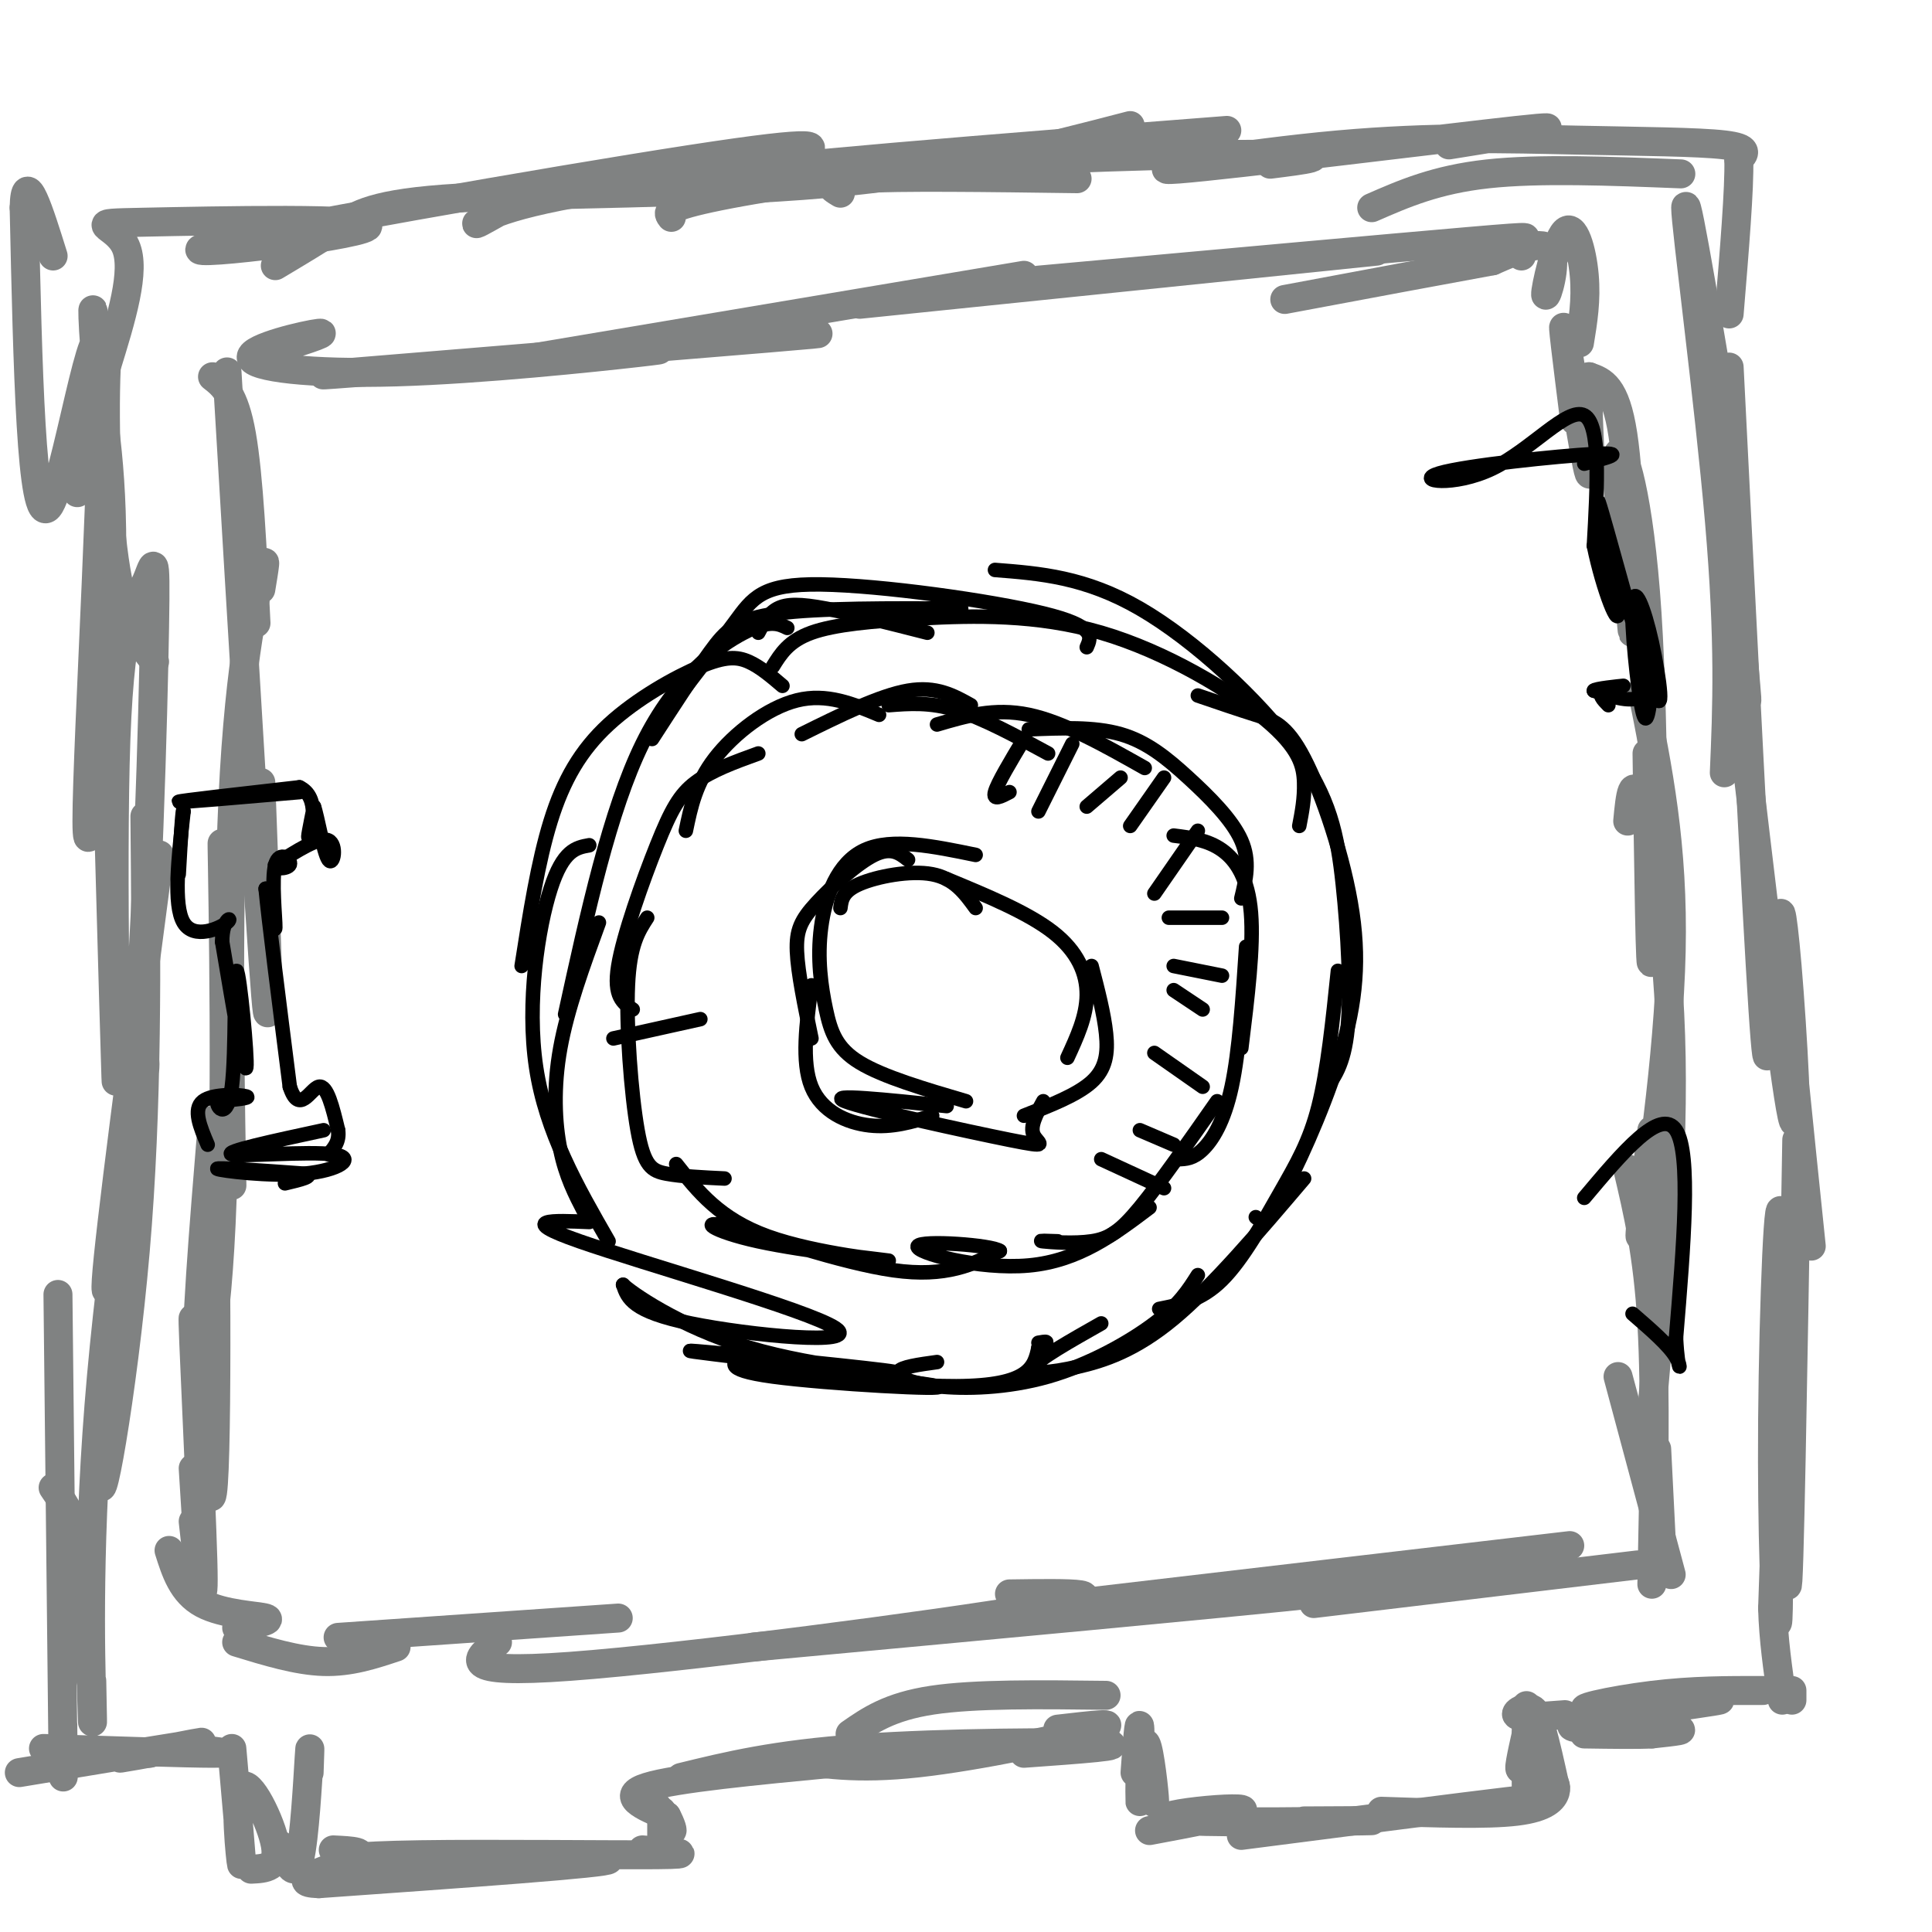 <svg viewBox='0 0 400 400' version='1.1' xmlns='http://www.w3.org/2000/svg' xmlns:xlink='http://www.w3.org/1999/xlink'><g fill='none' stroke='rgb(128,130,130)' stroke-width='6' stroke-linecap='round' stroke-linejoin='round'><path d='M354,79c2.917,25.667 5.833,51.333 7,61c1.167,9.667 0.583,3.333 0,-3'/><path d='M359,99c-4.978,-29.711 -9.956,-59.422 -10,-56c-0.044,3.422 4.844,39.978 7,65c2.156,25.022 1.578,38.511 1,52'/><path d='M358,76c2.833,56.333 5.667,112.667 7,133c1.333,20.333 1.167,4.667 1,-11'/><path d='M360,144c4.696,39.821 9.393,79.643 11,87c1.607,7.357 0.125,-17.750 -1,-31c-1.125,-13.250 -1.893,-14.643 -1,-3c0.893,11.643 3.446,36.321 6,61'/><path d='M372,236c-0.800,48.082 -1.601,96.163 -2,92c-0.399,-4.163 -0.397,-60.571 -1,-74c-0.603,-13.429 -1.811,16.122 -2,40c-0.189,23.878 0.641,42.082 1,42c0.359,-0.082 0.245,-18.452 0,-22c-0.245,-3.548 -0.623,7.726 -1,19'/><path d='M367,333c0.167,6.333 1.083,12.667 2,19'/><path d='M365,350c-7.288,-0.017 -14.575,-0.033 -23,1c-8.425,1.033 -17.987,3.117 -12,3c5.987,-0.117 27.522,-2.433 26,-2c-1.522,0.433 -26.102,3.617 -30,5c-3.898,1.383 12.886,0.967 19,1c6.114,0.033 1.557,0.517 -3,1'/><path d='M342,359c-2.833,0.167 -8.417,0.083 -14,0'/><path d='M324,355c-4.774,0.369 -9.548,0.738 -10,0c-0.452,-0.738 3.417,-2.583 4,0c0.583,2.583 -2.119,9.595 -3,11c-0.881,1.405 0.060,-2.798 1,-7'/><path d='M316,359c0.155,-3.491 0.041,-8.719 0,-4c-0.041,4.719 -0.011,19.386 0,19c0.011,-0.386 0.003,-15.825 1,-19c0.997,-3.175 2.998,5.912 5,15'/><path d='M321,368c0.689,0.822 1.378,1.644 1,3c-0.378,1.356 -1.822,3.244 -8,4c-6.178,0.756 -17.089,0.378 -28,0'/><path d='M308,374c6.250,-1.000 12.500,-2.000 4,-1c-8.500,1.000 -31.750,4.000 -55,7'/><path d='M270,377c9.107,-0.054 18.214,-0.108 12,0c-6.214,0.108 -27.748,0.380 -36,0c-8.252,-0.380 -3.222,-1.410 2,-2c5.222,-0.590 10.635,-0.740 9,0c-1.635,0.740 -10.317,2.370 -19,4'/><path d='M235,367c0.435,-5.959 0.871,-11.917 1,-9c0.129,2.917 -0.048,14.710 0,15c0.048,0.290 0.321,-10.922 1,-12c0.679,-1.078 1.766,7.978 2,11c0.234,3.022 -0.383,0.011 -1,-3'/><path d='M229,351c-13.583,-0.167 -27.167,-0.333 -36,1c-8.833,1.333 -12.917,4.167 -17,7'/><path d='M219,358c6.889,-0.800 13.778,-1.600 8,0c-5.778,1.600 -24.222,5.600 -37,7c-12.778,1.400 -19.889,0.200 -27,-1'/><path d='M212,363c11.489,-0.822 22.978,-1.644 16,-2c-6.978,-0.356 -32.422,-0.244 -50,1c-17.578,1.244 -27.289,3.622 -37,6'/><path d='M173,365c-16.583,1.583 -33.167,3.167 -39,5c-5.833,1.833 -0.917,3.917 4,6'/><path d='M138,376c0.978,1.822 1.422,3.378 1,3c-0.422,-0.378 -1.711,-2.689 -3,-5'/><path d='M137,375c0.000,0.000 0.000,7.000 0,7'/><path d='M133,383c6.180,0.461 12.360,0.922 3,1c-9.360,0.078 -34.262,-0.226 -49,0c-14.738,0.226 -19.314,0.984 -6,1c13.314,0.016 44.518,-0.710 45,0c0.482,0.710 -29.759,2.855 -60,5'/><path d='M66,390c-7.600,-0.244 3.400,-3.356 7,-5c3.600,-1.644 -0.200,-1.822 -4,-2'/><path d='M64,367c0.133,-3.667 0.267,-7.333 0,-3c-0.267,4.333 -0.933,16.667 -2,21c-1.067,4.333 -2.533,0.667 -4,-3'/><path d='M48,362c1.083,12.280 2.167,24.560 2,24c-0.167,-0.560 -1.583,-13.958 0,-16c1.583,-2.042 6.167,7.274 7,12c0.833,4.726 -2.083,4.863 -5,5'/><path d='M36,362c4.083,-0.887 8.167,-1.774 4,-1c-4.167,0.774 -16.583,3.208 -15,3c1.583,-0.208 17.167,-3.060 16,-3c-1.167,0.060 -19.083,3.030 -37,6'/><path d='M28,363c0.000,0.000 3.000,0.000 3,0'/><path d='M39,362c5.000,0.500 10.000,1.000 5,1c-5.000,0.000 -20.000,-0.500 -35,-1'/><path d='M13,348c2.167,-9.167 4.333,-18.333 4,-25c-0.333,-6.667 -3.167,-10.833 -6,-15'/><path d='M13,357c0.083,8.917 0.167,17.833 0,3c-0.167,-14.833 -0.583,-53.417 -1,-92'/><path d='M19,348c0.134,6.605 0.268,13.209 0,4c-0.268,-9.209 -0.936,-34.233 2,-67c2.936,-32.767 9.478,-73.278 9,-64c-0.478,9.278 -7.975,68.344 -9,83c-1.025,14.656 4.421,-15.098 7,-45c2.579,-29.902 2.289,-59.951 2,-90'/><path d='M33,177c-5.205,39.357 -10.409,78.715 -11,88c-0.591,9.285 3.432,-11.502 6,-43c2.568,-31.498 3.683,-73.708 4,-92c0.317,-18.292 -0.162,-12.666 -2,-9c-1.838,3.666 -5.033,5.372 -6,32c-0.967,26.628 0.295,78.180 0,70c-0.295,-8.180 -2.148,-76.090 -4,-144'/><path d='M20,79c-0.907,-24.495 -1.173,-13.731 0,-3c1.173,10.731 3.787,21.431 3,46c-0.787,24.569 -4.974,63.008 -5,48c-0.026,-15.008 4.108,-83.464 3,-97c-1.108,-13.536 -7.460,27.847 -11,32c-3.540,4.153 -4.270,-28.923 -5,-62'/><path d='M5,43c0.167,-8.667 3.083,0.667 6,10'/><path d='M223,37c-18.417,-0.250 -36.833,-0.500 -45,0c-8.167,0.500 -6.083,1.750 -4,3'/><path d='M263,34c7.060,-0.887 14.119,-1.774 3,-2c-11.119,-0.226 -40.417,0.208 -65,2c-24.583,1.792 -44.452,4.940 -54,7c-9.548,2.060 -8.774,3.030 -8,4'/><path d='M254,27c-47.756,3.711 -95.511,7.422 -122,11c-26.489,3.578 -31.711,7.022 -33,8c-1.289,0.978 1.356,-0.511 4,-2'/><path d='M122,40c0.000,0.000 13.000,-2.000 13,-2'/><path d='M234,26c-18.696,4.863 -37.393,9.726 -63,12c-25.607,2.274 -58.125,1.958 -76,3c-17.875,1.042 -21.107,3.440 -25,6c-3.893,2.560 -8.446,5.280 -13,8'/><path d='M166,32c2.972,-1.729 5.944,-3.458 -23,1c-28.944,4.458 -89.803,15.103 -100,18c-10.197,2.897 30.267,-1.956 33,-4c2.733,-2.044 -32.264,-1.281 -46,-1c-13.736,0.281 -6.210,0.080 -4,5c2.210,4.920 -0.895,14.960 -4,25'/><path d='M22,76c-0.533,12.378 0.133,30.822 2,42c1.867,11.178 4.933,15.089 8,19'/><path d='M20,90c-1.167,-0.500 -2.333,-1.000 -3,1c-0.667,2.000 -0.833,6.500 -1,11'/><path d='M348,36c-14.667,-0.583 -29.333,-1.167 -40,0c-10.667,1.167 -17.333,4.083 -24,7'/><path d='M300,30c14.513,-2.317 29.026,-4.633 14,-3c-15.026,1.633 -59.590,7.217 -70,8c-10.410,0.783 13.333,-3.233 33,-5c19.667,-1.767 35.256,-1.283 49,-1c13.744,0.283 25.641,0.367 31,1c5.359,0.633 4.179,1.817 3,3'/><path d='M360,33c0.167,5.833 -0.917,18.917 -2,32'/><path d='M346,326c0.000,0.000 -11.000,-41.000 -11,-41'/><path d='M342,328c0.417,-19.833 0.833,-39.667 0,-54c-0.833,-14.333 -2.917,-23.167 -5,-32'/><path d='M371,352c0.000,0.000 0.000,-2.000 0,-2'/><path d='M344,320c0.000,0.000 -1.000,-20.000 -1,-20'/><path d='M341,303c2.711,-29.622 5.422,-59.244 5,-84c-0.422,-24.756 -3.978,-44.644 -6,-52c-2.022,-7.356 -2.511,-2.178 -3,3'/><path d='M342,234c-1.644,13.578 -3.289,27.156 -2,20c1.289,-7.156 5.511,-35.044 6,-57c0.489,-21.956 -2.756,-37.978 -6,-54'/><path d='M341,156c0.340,24.604 0.680,49.208 1,42c0.320,-7.208 0.619,-46.227 -1,-71c-1.619,-24.773 -5.158,-35.298 -6,-33c-0.842,2.298 1.011,17.420 2,27c0.989,9.580 1.112,13.618 1,6c-0.112,-7.618 -0.461,-26.891 -2,-37c-1.539,-10.109 -4.270,-11.055 -7,-12'/><path d='M329,78c-0.762,4.607 0.833,22.125 0,20c-0.833,-2.125 -4.095,-23.893 -5,-29c-0.905,-5.107 0.548,6.446 2,18'/><path d='M327,71c0.727,-4.429 1.455,-8.858 1,-14c-0.455,-5.142 -2.091,-10.997 -4,-9c-1.909,1.997 -4.091,11.845 -4,13c0.091,1.155 2.455,-6.384 1,-9c-1.455,-2.616 -6.727,-0.308 -12,2'/><path d='M309,54c-9.167,1.667 -26.083,4.833 -43,8'/><path d='M315,53c-1.289,-1.089 -2.578,-2.178 -1,-3c1.578,-0.822 6.022,-1.378 -10,0c-16.022,1.378 -52.511,4.689 -89,8'/><path d='M285,52c0.000,0.000 -107.000,11.000 -107,11'/><path d='M212,57c0.000,0.000 -107.000,18.000 -107,18'/><path d='M156,70c11.044,-0.800 22.089,-1.600 3,0c-19.089,1.600 -68.311,5.600 -85,7c-16.689,1.400 -0.844,0.200 15,-1'/><path d='M129,73c5.892,-0.498 11.783,-0.995 3,0c-8.783,0.995 -32.241,3.483 -50,4c-17.759,0.517 -29.820,-0.938 -30,-3c-0.180,-2.062 11.520,-4.732 14,-5c2.480,-0.268 -4.260,1.866 -11,4'/><path d='M44,78c2.250,1.750 4.500,3.500 6,12c1.500,8.500 2.250,23.750 3,39'/><path d='M47,77c3.417,57.417 6.833,114.833 8,129c1.167,14.167 0.083,-14.917 -1,-44'/><path d='M54,122c0.699,-4.209 1.398,-8.419 0,-3c-1.398,5.419 -4.893,20.465 -6,52c-1.107,31.535 0.173,79.558 0,74c-0.173,-5.558 -1.799,-64.696 -2,-70c-0.201,-5.304 1.023,43.226 0,73c-1.023,29.774 -4.292,40.793 -5,35c-0.708,-5.793 1.146,-28.396 3,-51'/><path d='M44,232c0.745,12.553 1.107,69.437 0,77c-1.107,7.563 -3.683,-34.195 -4,-36c-0.317,-1.805 1.624,36.341 2,50c0.376,13.659 -0.812,2.829 -2,-8'/><path d='M40,304c0.000,0.000 1.000,16.000 1,16'/><path d='M339,324c0.000,0.000 -67.000,8.000 -67,8'/><path d='M325,320c0.000,0.000 -111.000,13.000 -111,13'/><path d='M269,329c10.917,-0.500 21.833,-1.000 3,1c-18.833,2.000 -67.417,6.500 -116,11'/><path d='M209,330c12.444,-0.178 24.889,-0.356 5,3c-19.889,3.356 -72.111,10.244 -96,12c-23.889,1.756 -19.444,-1.622 -15,-5'/><path d='M128,335c0.000,0.000 -58.000,4.000 -58,4'/><path d='M82,341c-4.750,1.583 -9.500,3.167 -15,3c-5.500,-0.167 -11.750,-2.083 -18,-4'/><path d='M49,337c3.822,-0.756 7.644,-1.511 6,-2c-1.644,-0.489 -8.756,-0.711 -13,-3c-4.244,-2.289 -5.622,-6.644 -7,-11'/></g>
<g fill='none' stroke='rgb(0,0,0)' stroke-width='3' stroke-linecap='round' stroke-linejoin='round'><path d='M67,234c-10.418,2.244 -20.836,4.488 -19,5c1.836,0.512 15.925,-0.708 21,0c5.075,0.708 1.136,3.344 -6,4c-7.136,0.656 -17.467,-0.670 -18,-1c-0.533,-0.330 8.734,0.335 18,1'/><path d='M63,243c2.333,0.500 -0.833,1.250 -4,2'/><path d='M62,164c-12.500,1.083 -25.000,2.167 -25,2c0.000,-0.167 12.500,-1.583 25,-3'/><path d='M62,163c4.289,2.022 2.511,8.578 2,10c-0.511,1.422 0.244,-2.289 1,-6'/><path d='M65,167c0.702,1.857 1.958,9.500 3,11c1.042,1.500 1.869,-3.143 0,-4c-1.869,-0.857 -6.435,2.071 -11,5'/><path d='M57,179c-0.834,1.006 2.581,1.022 3,0c0.419,-1.022 -2.156,-3.083 -3,0c-0.844,3.083 0.045,11.309 0,13c-0.045,1.691 -1.022,-3.155 -2,-8'/><path d='M55,184c0.500,5.500 2.750,23.250 5,41'/><path d='M60,225c1.933,5.978 4.267,0.422 6,0c1.733,-0.422 2.867,4.289 4,9'/><path d='M70,234c0.333,2.333 -0.833,3.667 -2,5'/><path d='M43,237c-1.556,-3.667 -3.111,-7.333 -1,-9c2.111,-1.667 7.889,-1.333 9,-1c1.111,0.333 -2.444,0.667 -6,1'/><path d='M45,228c-0.262,1.332 2.085,4.161 3,-3c0.915,-7.161 0.400,-24.313 1,-24c0.600,0.313 2.314,18.089 2,20c-0.314,1.911 -2.657,-12.045 -5,-26'/><path d='M46,195c-0.012,-5.202 2.458,-5.208 1,-4c-1.458,1.208 -6.845,3.631 -9,0c-2.155,-3.631 -1.077,-13.315 0,-23'/><path d='M38,168c-0.167,-1.667 -0.583,5.667 -1,13'/><path d='M192,131c-7.844,-2.000 -15.689,-4.000 -21,-5c-5.311,-1.000 -8.089,-1.000 -10,0c-1.911,1.000 -2.956,3.000 -4,5'/><path d='M199,126c-14.756,-0.067 -29.511,-0.133 -38,1c-8.489,1.133 -10.711,3.467 -14,8c-3.289,4.533 -7.644,11.267 -12,18'/><path d='M163,130c-1.822,-0.889 -3.644,-1.778 -9,1c-5.356,2.778 -14.244,9.222 -21,23c-6.756,13.778 -11.378,34.889 -16,56'/><path d='M124,191c-3.267,8.933 -6.533,17.867 -8,26c-1.467,8.133 -1.133,15.467 0,21c1.133,5.533 3.067,9.267 5,13'/><path d='M122,253c-7.649,-0.327 -15.298,-0.655 -2,4c13.298,4.655 47.542,14.292 53,18c5.458,3.708 -17.869,1.488 -30,-1c-12.131,-2.488 -13.065,-5.244 -14,-8'/><path d='M129,266c1.279,1.337 11.477,8.678 26,13c14.523,4.322 33.372,5.625 30,5c-3.372,-0.625 -28.963,-3.179 -38,-4c-9.037,-0.821 -1.518,0.089 6,1'/><path d='M153,281c-0.352,0.850 -4.232,2.476 7,4c11.232,1.524 37.578,2.944 34,2c-3.578,-0.944 -37.079,-4.254 -39,-4c-1.921,0.254 27.737,4.073 43,4c15.263,-0.073 16.132,-4.036 17,-8'/><path d='M215,279c2.833,-1.500 1.417,-1.250 0,-1'/><path d='M194,282c-3.751,0.517 -7.502,1.033 -8,2c-0.498,0.967 2.258,2.383 8,3c5.742,0.617 14.469,0.435 23,-2c8.531,-2.435 16.866,-7.124 22,-11c5.134,-3.876 7.067,-6.938 9,-10'/><path d='M228,274c-6.500,3.679 -13.000,7.357 -14,9c-1.000,1.643 3.500,1.250 9,0c5.500,-1.250 12.000,-3.357 20,-10c8.000,-6.643 17.500,-17.821 27,-29'/><path d='M240,271c4.351,-0.869 8.702,-1.738 13,-6c4.298,-4.262 8.542,-11.917 12,-18c3.458,-6.083 6.131,-10.595 8,-18c1.869,-7.405 2.935,-17.702 4,-28'/><path d='M260,252c0.910,0.782 1.821,1.564 5,-4c3.179,-5.564 8.628,-17.474 12,-28c3.372,-10.526 4.667,-19.667 3,-31c-1.667,-11.333 -6.295,-24.859 -10,-32c-3.705,-7.141 -6.487,-7.897 -10,-9c-3.513,-1.103 -7.756,-2.551 -12,-4'/><path d='M274,226c2.131,-2.727 4.262,-5.455 5,-13c0.738,-7.545 0.085,-19.909 -1,-30c-1.085,-10.091 -2.600,-17.909 -10,-28c-7.400,-10.091 -20.686,-22.455 -32,-29c-11.314,-6.545 -20.657,-7.273 -30,-8'/><path d='M269,171c0.552,-2.850 1.103,-5.700 1,-9c-0.103,-3.300 -0.862,-7.050 -8,-13c-7.138,-5.950 -20.656,-14.100 -34,-18c-13.344,-3.900 -26.516,-3.550 -37,-3c-10.484,0.550 -18.281,1.300 -23,3c-4.719,1.700 -6.359,4.350 -8,7'/><path d='M225,134c0.958,-2.167 1.917,-4.333 -9,-7c-10.917,-2.667 -33.708,-5.833 -46,-6c-12.292,-0.167 -14.083,2.667 -18,8c-3.917,5.333 -9.958,13.167 -16,21'/><path d='M162,142c-2.316,-1.974 -4.632,-3.949 -7,-5c-2.368,-1.051 -4.789,-1.179 -10,1c-5.211,2.179 -13.211,6.663 -19,12c-5.789,5.337 -9.368,11.525 -12,20c-2.632,8.475 -4.316,19.238 -6,30'/><path d='M122,175c-2.711,0.489 -5.422,0.978 -8,9c-2.578,8.022 -5.022,23.578 -3,37c2.022,13.422 8.511,24.711 15,36'/><path d='M328,96c4.654,-1.198 9.308,-2.396 2,-2c-7.308,0.396 -26.577,2.384 -32,4c-5.423,1.616 3.002,2.858 11,-1c7.998,-3.858 15.571,-12.817 19,-11c3.429,1.817 2.715,14.408 2,27'/><path d='M330,113c1.858,9.097 5.504,18.341 5,13c-0.504,-5.341 -5.159,-25.265 -4,-22c1.159,3.265 8.131,29.720 11,38c2.869,8.280 1.635,-1.616 0,-9c-1.635,-7.384 -3.671,-12.257 -4,-8c-0.329,4.257 1.049,17.645 2,22c0.951,4.355 1.476,-0.322 2,-5'/><path d='M342,142c0.310,-2.333 0.083,-5.667 0,-5c-0.083,0.667 -0.024,5.333 -2,7c-1.976,1.667 -5.988,0.333 -10,-1'/><path d='M330,143c0.060,-0.405 5.208,-0.917 6,-1c0.792,-0.083 -2.774,0.262 -4,1c-1.226,0.738 -0.113,1.869 1,3'/><path d='M328,248c7.917,-9.417 15.833,-18.833 19,-14c3.167,4.833 1.583,23.917 0,43'/><path d='M347,277c0.400,7.978 1.400,6.422 0,4c-1.400,-2.422 -5.200,-5.711 -9,-9'/><path d='M201,146c-3.583,-2.000 -7.167,-4.000 -13,-3c-5.833,1.000 -13.917,5.000 -22,9'/><path d='M182,148c-5.422,-2.267 -10.844,-4.533 -17,-3c-6.156,1.533 -13.044,6.867 -17,12c-3.956,5.133 -4.978,10.067 -6,15'/><path d='M157,156c-4.845,1.756 -9.690,3.512 -13,6c-3.310,2.488 -5.083,5.708 -8,13c-2.917,7.292 -6.976,18.655 -8,25c-1.024,6.345 0.988,7.673 3,9'/><path d='M134,190c-1.810,2.786 -3.619,5.571 -4,14c-0.381,8.429 0.667,22.500 2,30c1.333,7.500 2.952,8.429 6,9c3.048,0.571 7.524,0.786 12,1'/><path d='M140,241c4.492,5.697 8.984,11.395 19,15c10.016,3.605 25.557,5.118 25,5c-0.557,-0.118 -17.211,-1.867 -27,-4c-9.789,-2.133 -12.712,-4.651 -6,-3c6.712,1.651 23.061,7.472 34,9c10.939,1.528 16.470,-1.236 22,-4'/><path d='M207,259c-1.512,-1.226 -16.292,-2.292 -17,-1c-0.708,1.292 12.655,4.940 23,4c10.345,-0.940 17.673,-6.470 25,-12'/><path d='M219,257c-2.196,-0.077 -4.393,-0.155 -3,0c1.393,0.155 6.375,0.542 10,0c3.625,-0.542 5.893,-2.012 10,-7c4.107,-4.988 10.054,-13.494 16,-22'/><path d='M244,240c1.511,-0.044 3.022,-0.089 5,-2c1.978,-1.911 4.422,-5.689 6,-13c1.578,-7.311 2.289,-18.156 3,-29'/><path d='M257,217c1.289,-10.444 2.578,-20.889 2,-28c-0.578,-7.111 -3.022,-10.889 -6,-13c-2.978,-2.111 -6.489,-2.556 -10,-3'/><path d='M257,186c0.940,-3.863 1.881,-7.726 0,-12c-1.881,-4.274 -6.583,-8.958 -11,-13c-4.417,-4.042 -8.548,-7.440 -14,-9c-5.452,-1.560 -12.226,-1.280 -19,-1'/><path d='M237,159c-8.417,-4.750 -16.833,-9.500 -24,-11c-7.167,-1.500 -13.083,0.250 -19,2'/><path d='M217,156c-6.750,-3.667 -13.500,-7.333 -19,-9c-5.500,-1.667 -9.750,-1.333 -14,-1'/><path d='M202,188c-2.222,-3.067 -4.444,-6.133 -9,-7c-4.556,-0.867 -11.444,0.467 -15,2c-3.556,1.533 -3.778,3.267 -4,5'/><path d='M188,178c-1.738,-1.363 -3.476,-2.726 -7,-1c-3.524,1.726 -8.833,6.542 -12,10c-3.167,3.458 -4.190,5.560 -4,10c0.190,4.440 1.595,11.220 3,18'/><path d='M168,204c-1.044,7.933 -2.089,15.867 0,21c2.089,5.133 7.311,7.467 12,8c4.689,0.533 8.844,-0.733 13,-2'/><path d='M196,229c-12.583,-1.315 -25.167,-2.631 -21,-1c4.167,1.631 25.083,6.208 34,8c8.917,1.792 5.833,0.798 5,-1c-0.833,-1.798 0.583,-4.399 2,-7'/><path d='M212,231c5.511,-2.156 11.022,-4.311 14,-7c2.978,-2.689 3.422,-5.911 3,-10c-0.422,-4.089 -1.711,-9.044 -3,-14'/><path d='M221,219c1.978,-4.289 3.956,-8.578 4,-13c0.044,-4.422 -1.844,-8.978 -7,-13c-5.156,-4.022 -13.578,-7.511 -22,-11'/><path d='M202,177c-8.692,-1.794 -17.384,-3.589 -23,-1c-5.616,2.589 -8.155,9.560 -9,16c-0.845,6.440 0.003,12.349 1,17c0.997,4.651 2.142,8.043 7,11c4.858,2.957 13.429,5.478 22,8'/><path d='M212,153c-2.750,4.583 -5.500,9.167 -6,11c-0.500,1.833 1.250,0.917 3,0'/><path d='M222,154c0.000,0.000 -7.000,14.000 -7,14'/><path d='M232,161c0.000,0.000 -7.000,6.000 -7,6'/><path d='M241,161c0.000,0.000 -7.000,10.000 -7,10'/><path d='M248,172c0.000,0.000 -9.000,13.000 -9,13'/><path d='M253,190c0.000,0.000 -11.000,0.000 -11,0'/><path d='M249,209c0.000,0.000 -6.000,-4.000 -6,-4'/><path d='M243,237c0.000,0.000 -7.000,-3.000 -7,-3'/><path d='M241,246c0.000,0.000 -13.000,-6.000 -13,-6'/><path d='M249,225c0.000,0.000 -10.000,-7.000 -10,-7'/><path d='M253,202c0.000,0.000 -10.000,-2.000 -10,-2'/><path d='M145,211c0.000,0.000 -18.000,4.000 -18,4'/></g>
</svg>